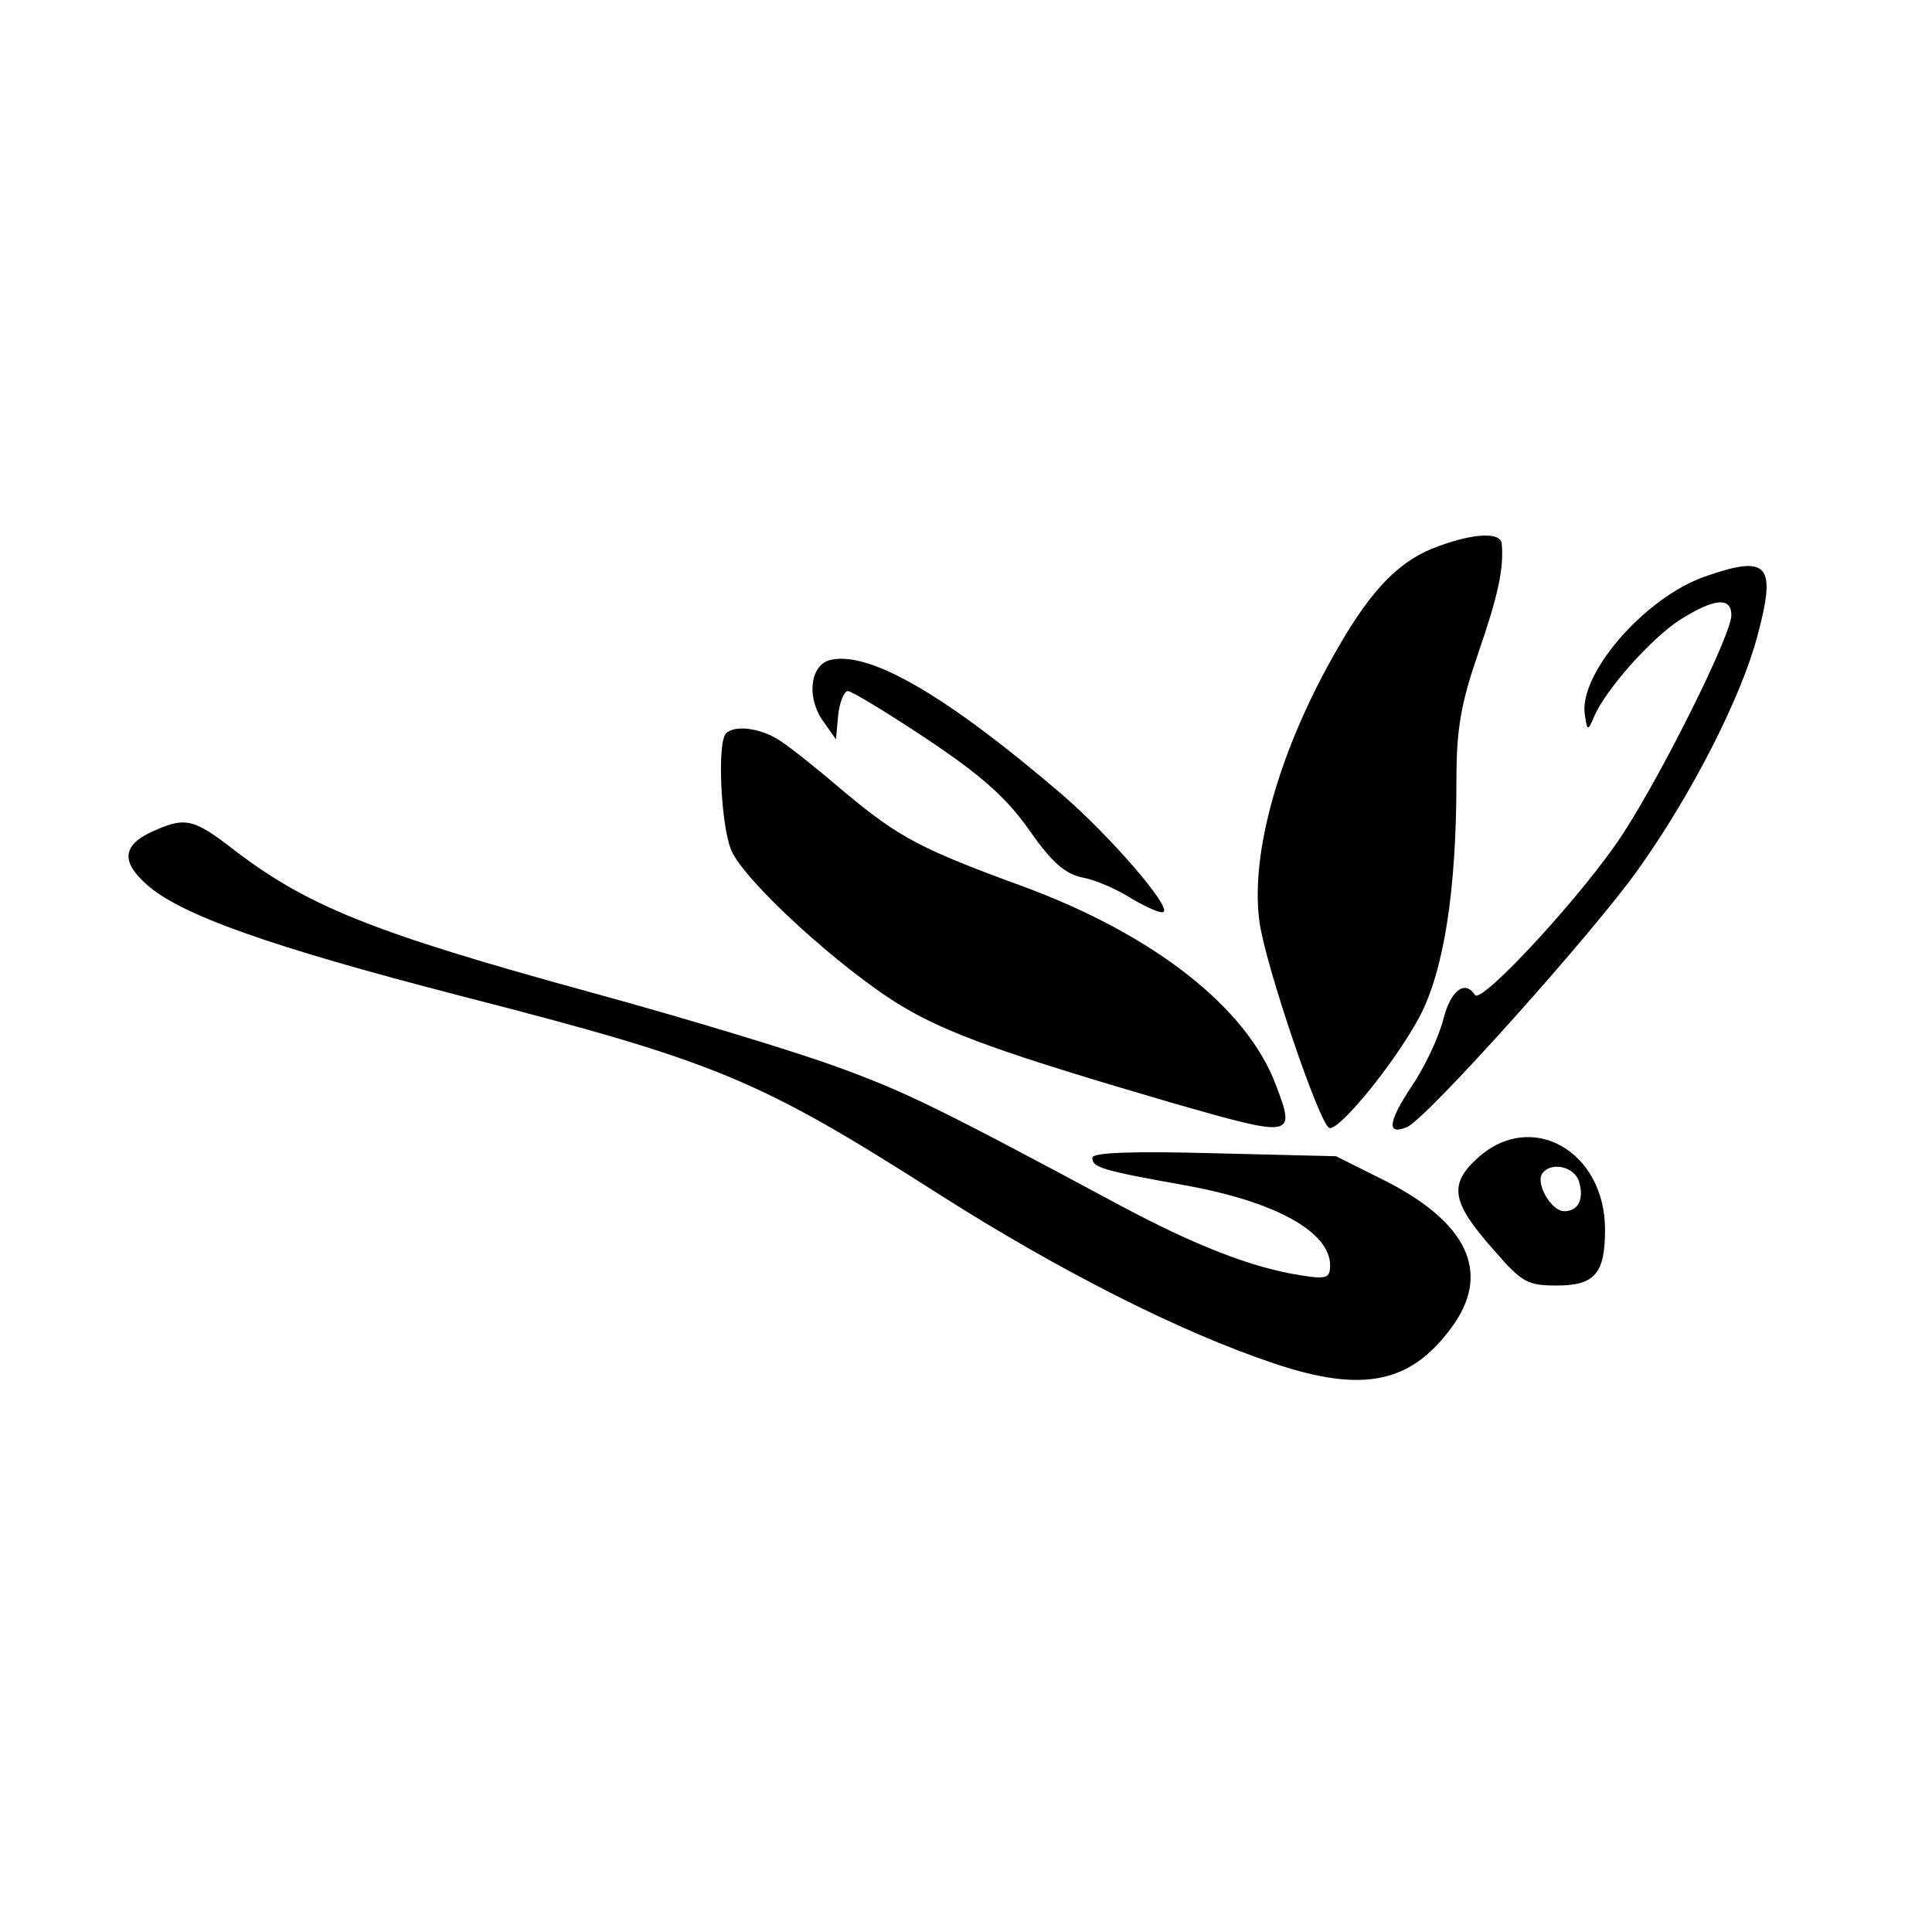 <?xml version="1.0" standalone="no"?>
<!DOCTYPE svg PUBLIC "-//W3C//DTD SVG 20010904//EN"
 "http://www.w3.org/TR/2001/REC-SVG-20010904/DTD/svg10.dtd">
<svg version="1.0" xmlns="http://www.w3.org/2000/svg"
 width="260pt" height="260pt" viewBox="0 0 260 260"
 preserveAspectRatio="xMidYMid meet">
<g transform="translate(0,260) scale(0.1,-0.1)"
fill="#000000" stroke="none">
<path d="M1936 1865 c-51 -18 -89 -56 -135 -136 -79 -136 -119 -277 -106 -370
8 -58 81 -273 94 -277 13 -4 87 86 121 149 33 62 50 170 50 319 0 69 6 103 29
170 27 78 35 115 32 148 -1 16 -36 15 -85 -3z"/>
<path d="M2294 1824 c-82 -29 -171 -133 -161 -187 3 -21 4 -21 12 -2 15 36 77
106 116 131 46 29 69 31 69 6 0 -26 -91 -209 -144 -291 -50 -79 -193 -234
-201 -220 -14 21 -33 6 -43 -34 -6 -23 -25 -64 -43 -90 -31 -47 -33 -65 -6
-54 25 9 255 266 313 349 71 100 137 229 159 312 26 97 15 110 -71 80z"/>
<path d="M1118 1712 c-27 -6 -33 -48 -12 -80 l19 -27 3 33 c2 17 8 32 13 32 5
0 53 -29 107 -65 72 -48 107 -79 137 -122 30 -43 48 -59 72 -64 17 -3 47 -16
67 -29 21 -12 39 -20 42 -17 9 8 -72 102 -137 158 -154 132 -258 193 -311 181z"/>
<path d="M977 1613 c-12 -12 -7 -123 7 -157 17 -41 146 -159 228 -209 63 -38
139 -65 368 -132 161 -46 164 -46 137 25 -39 104 -164 202 -340 267 -137 50
-167 66 -238 125 -35 30 -75 62 -89 71 -25 17 -61 22 -73 10z"/>
<path d="M212 1484 c-47 -19 -51 -42 -15 -74 45 -41 167 -84 422 -150 346 -89
400 -111 646 -268 162 -103 324 -185 450 -227 122 -41 187 -26 243 55 47 70
15 135 -92 190 l-68 34 -164 4 c-110 3 -164 1 -164 -6 0 -13 12 -17 124 -37
123 -22 196 -63 196 -108 0 -17 -5 -19 -41 -13 -64 10 -141 40 -242 94 -244
131 -289 153 -380 186 -54 20 -202 65 -330 100 -299 82 -385 117 -487 196 -48
37 -61 40 -98 24z"/>
<path d="M1989 1042 c-40 -36 -36 -60 22 -125 37 -43 45 -47 84 -47 51 0 65
16 65 75 0 106 -99 162 -171 97z m136 -32 c7 -24 -1 -40 -20 -40 -17 0 -38 36
-30 50 11 17 43 11 50 -10z"/>
</g>
</svg>
